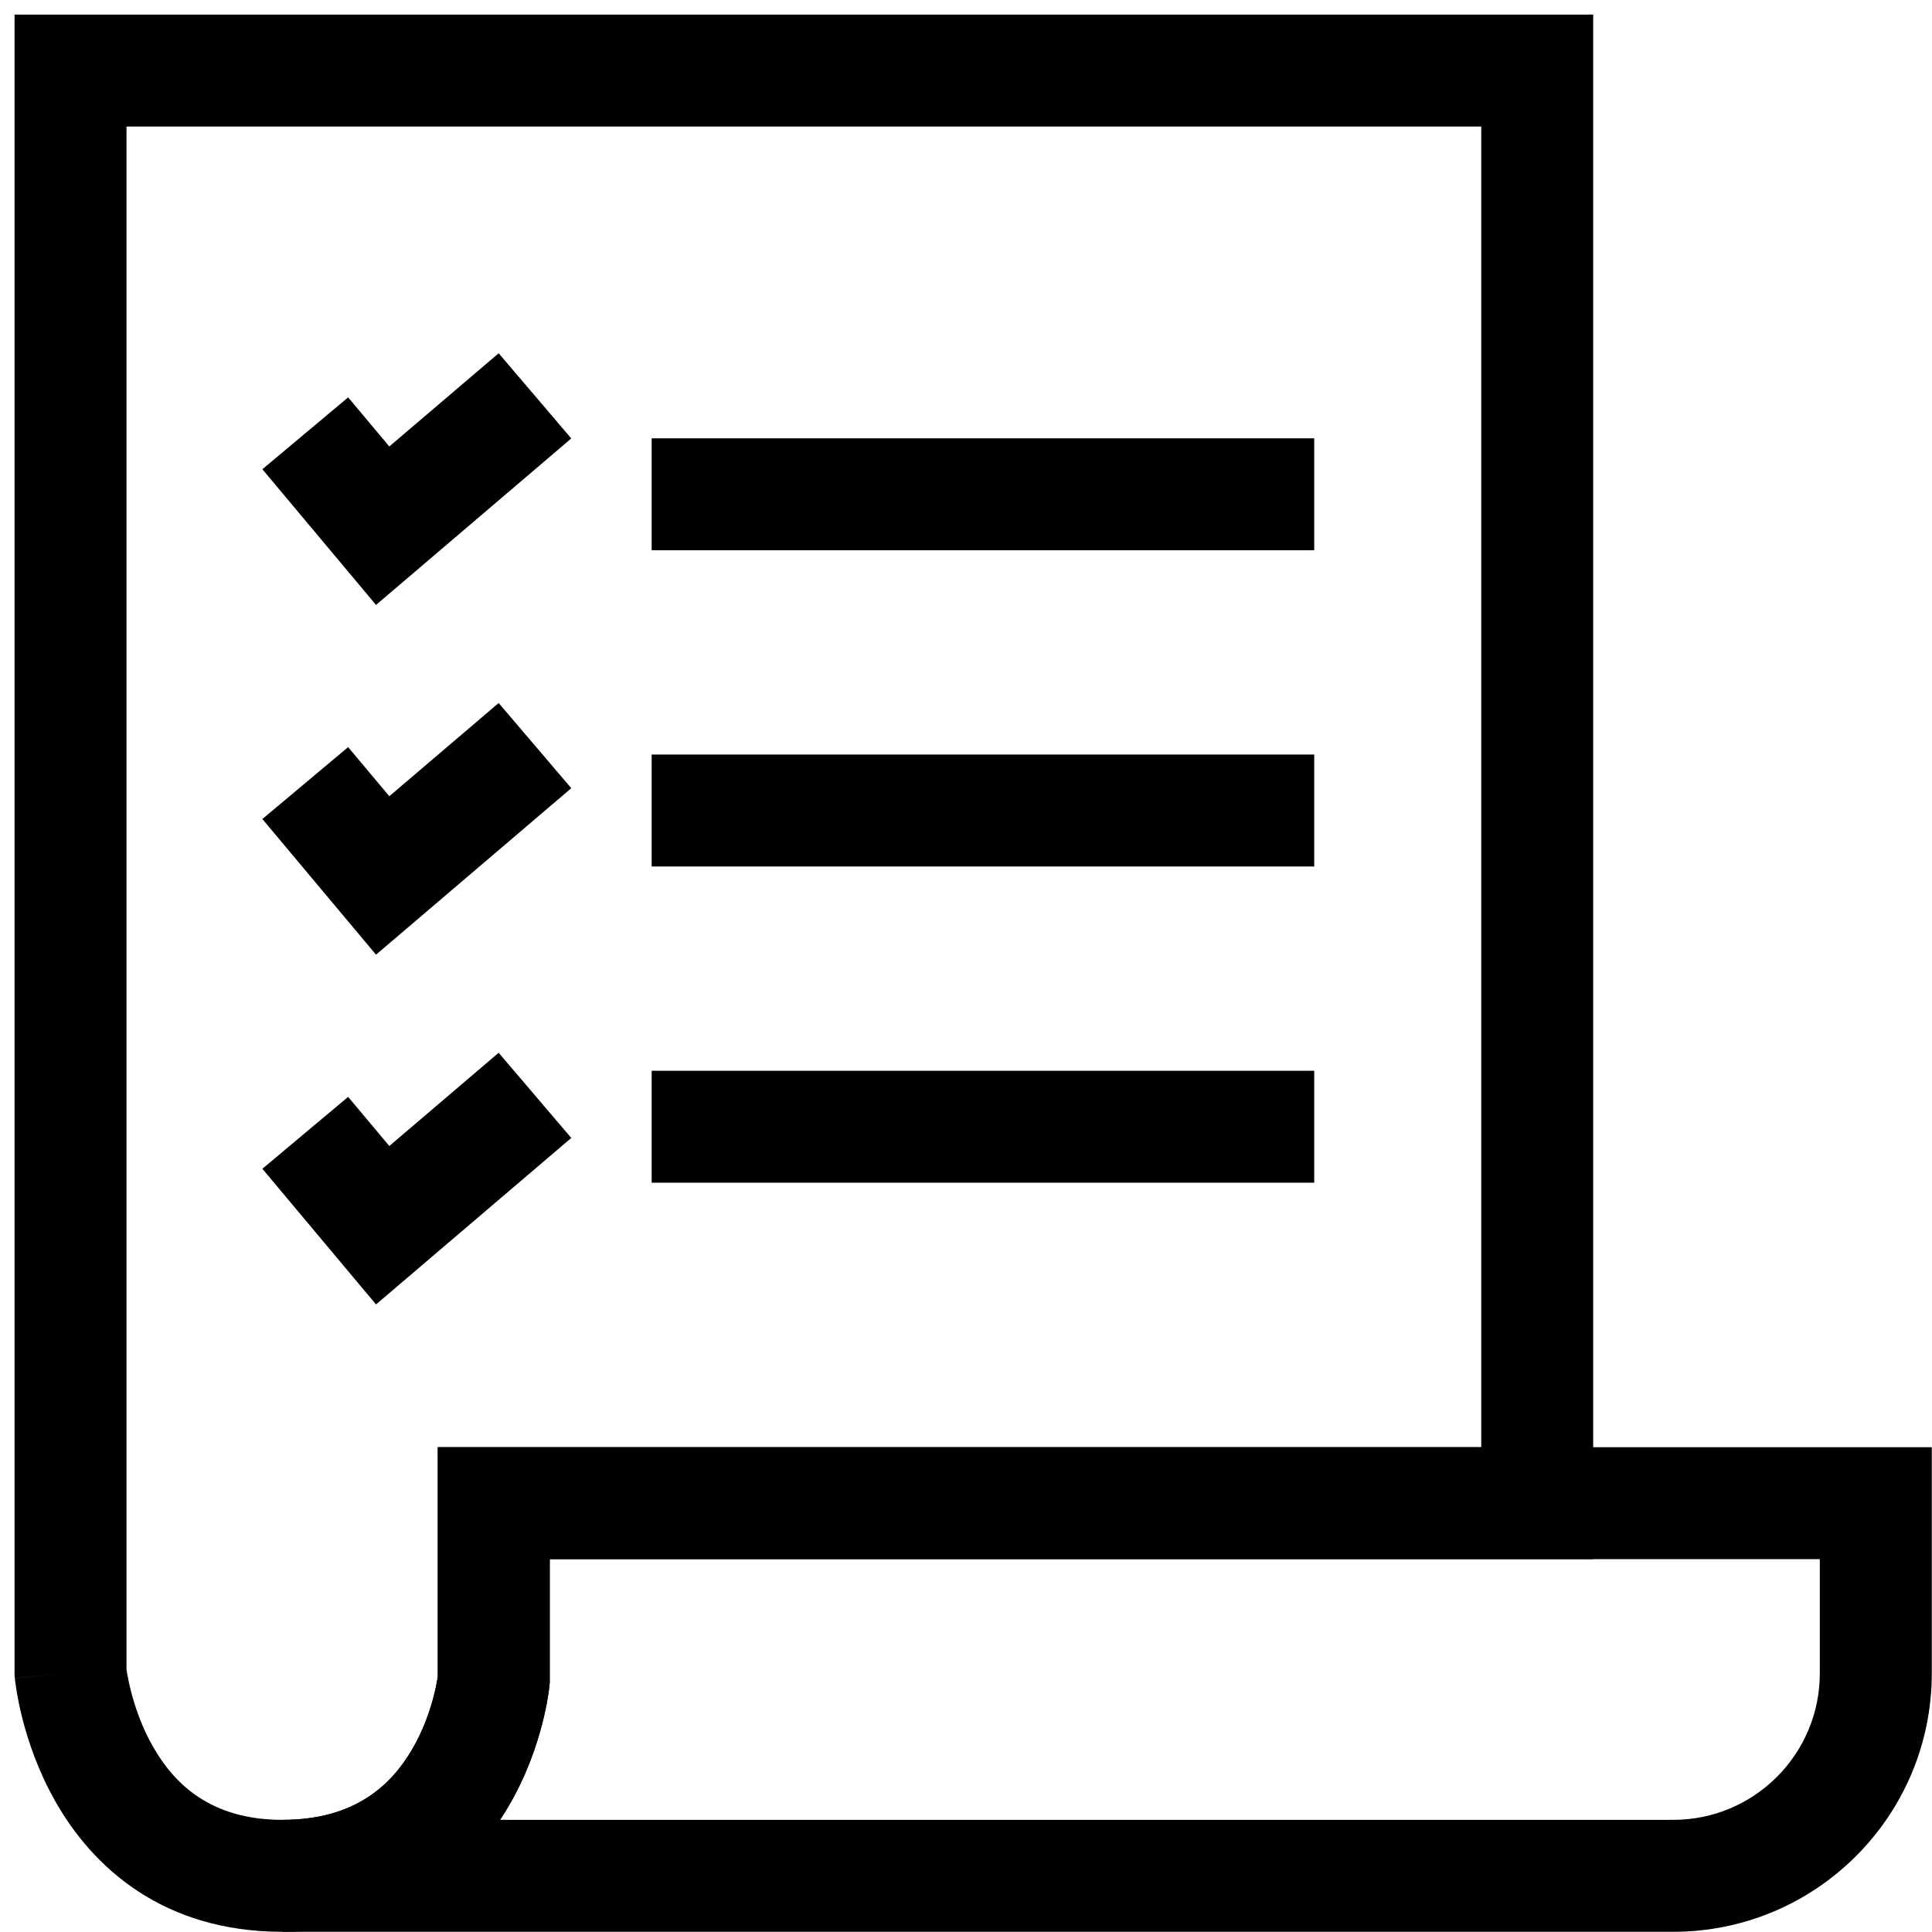 <?xml version="1.0" encoding="UTF-8"?>
<svg xmlns="http://www.w3.org/2000/svg" width="65" height="65" viewBox="0 0 65 65" fill="none">
  <g id="Search results for Doc - Flaticon-2 (1) 1" clip-path="url(#clip0_8_4883)">
    <path id="Vector (Stroke)" fill-rule="evenodd" clip-rule="evenodd" d="M4.256 56.163C4.26 56.191 4.266 56.226 4.272 56.268C4.295 56.409 4.336 56.622 4.402 56.882C4.536 57.411 4.766 58.096 5.146 58.762C5.869 60.03 7.097 61.227 9.504 61.227C11.944 61.227 13.162 60.056 13.863 58.861C14.235 58.228 14.459 57.578 14.59 57.076C14.654 56.828 14.693 56.627 14.715 56.494C14.721 56.458 14.726 56.427 14.729 56.402V48.689H49.835V4.257H4.256V56.163ZM16.612 56.519L18.487 56.699L18.495 56.609V52.455H53.601V0.491H0.49V56.368L0.499 56.457L2.373 56.278C0.499 56.457 0.499 56.458 0.499 56.459L0.499 56.461L0.5 56.465L0.501 56.476L0.504 56.505C0.506 56.528 0.51 56.557 0.514 56.592C0.523 56.663 0.537 56.758 0.556 56.875C0.594 57.108 0.655 57.429 0.751 57.809C0.942 58.561 1.28 59.584 1.874 60.626C3.097 62.774 5.434 64.993 9.504 64.993C13.541 64.993 15.877 62.869 17.111 60.768C17.707 59.753 18.045 58.756 18.235 58.022C18.331 57.652 18.392 57.339 18.43 57.111C18.449 56.997 18.462 56.903 18.471 56.833C18.476 56.799 18.479 56.77 18.482 56.747L18.485 56.718L18.486 56.707L18.486 56.703L18.487 56.701C18.487 56.7 18.487 56.699 16.612 56.519Z" fill="black"></path>
    <path id="Vector (Stroke)_2" fill-rule="evenodd" clip-rule="evenodd" d="M18.486 56.701C18.486 56.7 18.486 56.699 16.612 56.519L18.486 56.699L18.495 56.609V52.455H61.226V56.294C61.226 59.018 59.018 61.227 56.293 61.227H16.823C16.925 61.074 17.02 60.921 17.11 60.768C17.706 59.754 18.044 58.756 18.235 58.022C18.331 57.652 18.392 57.339 18.43 57.111C18.449 56.997 18.462 56.903 18.471 56.834C18.475 56.799 18.479 56.77 18.481 56.747L18.484 56.718L18.485 56.707L18.486 56.703L18.486 56.701ZM9.503 61.227V64.993H56.293C61.098 64.993 64.993 61.098 64.993 56.294V48.689H14.729V56.402C14.725 56.427 14.72 56.458 14.714 56.494C14.692 56.627 14.653 56.828 14.589 57.076C14.459 57.578 14.234 58.228 13.863 58.861C13.161 60.056 11.943 61.227 9.503 61.227Z" fill="black"></path>
    <path id="Vector (Stroke)_3" fill-rule="evenodd" clip-rule="evenodd" d="M44.216 14.747H21.924V18.513H44.216V14.747Z" fill="black"></path>
    <path id="Vector (Stroke)_4" fill-rule="evenodd" clip-rule="evenodd" d="M44.216 25.386H21.924V29.152H44.216V25.386Z" fill="black"></path>
    <path id="Vector (Stroke)_5" fill-rule="evenodd" clip-rule="evenodd" d="M44.216 36.025H21.924V39.791H44.216V36.025Z" fill="black"></path>
    <path id="Vector (Stroke)_6" fill-rule="evenodd" clip-rule="evenodd" d="M12.651 20.352L19.22 14.751L16.777 11.885L13.098 15.021L11.713 13.369L8.827 15.787L12.651 20.352Z" fill="black"></path>
    <path id="Vector (Stroke)_7" fill-rule="evenodd" clip-rule="evenodd" d="M12.651 32.119L19.22 26.518L16.777 23.652L13.098 26.788L11.713 25.136L8.827 27.555L12.651 32.119Z" fill="black"></path>
    <path id="Vector (Stroke)_8" fill-rule="evenodd" clip-rule="evenodd" d="M12.651 43.886L19.22 38.285L16.777 35.419L13.098 38.556L11.713 36.903L8.827 39.322L12.651 43.886Z" fill="black"></path>
  </g>
  <defs>
    <clipPath id="clip0_8_4883">
      <rect width="64.516" height="64.516" fill="white" transform="translate(0.484 0.484)"></rect>
    </clipPath>
  </defs>
</svg>
